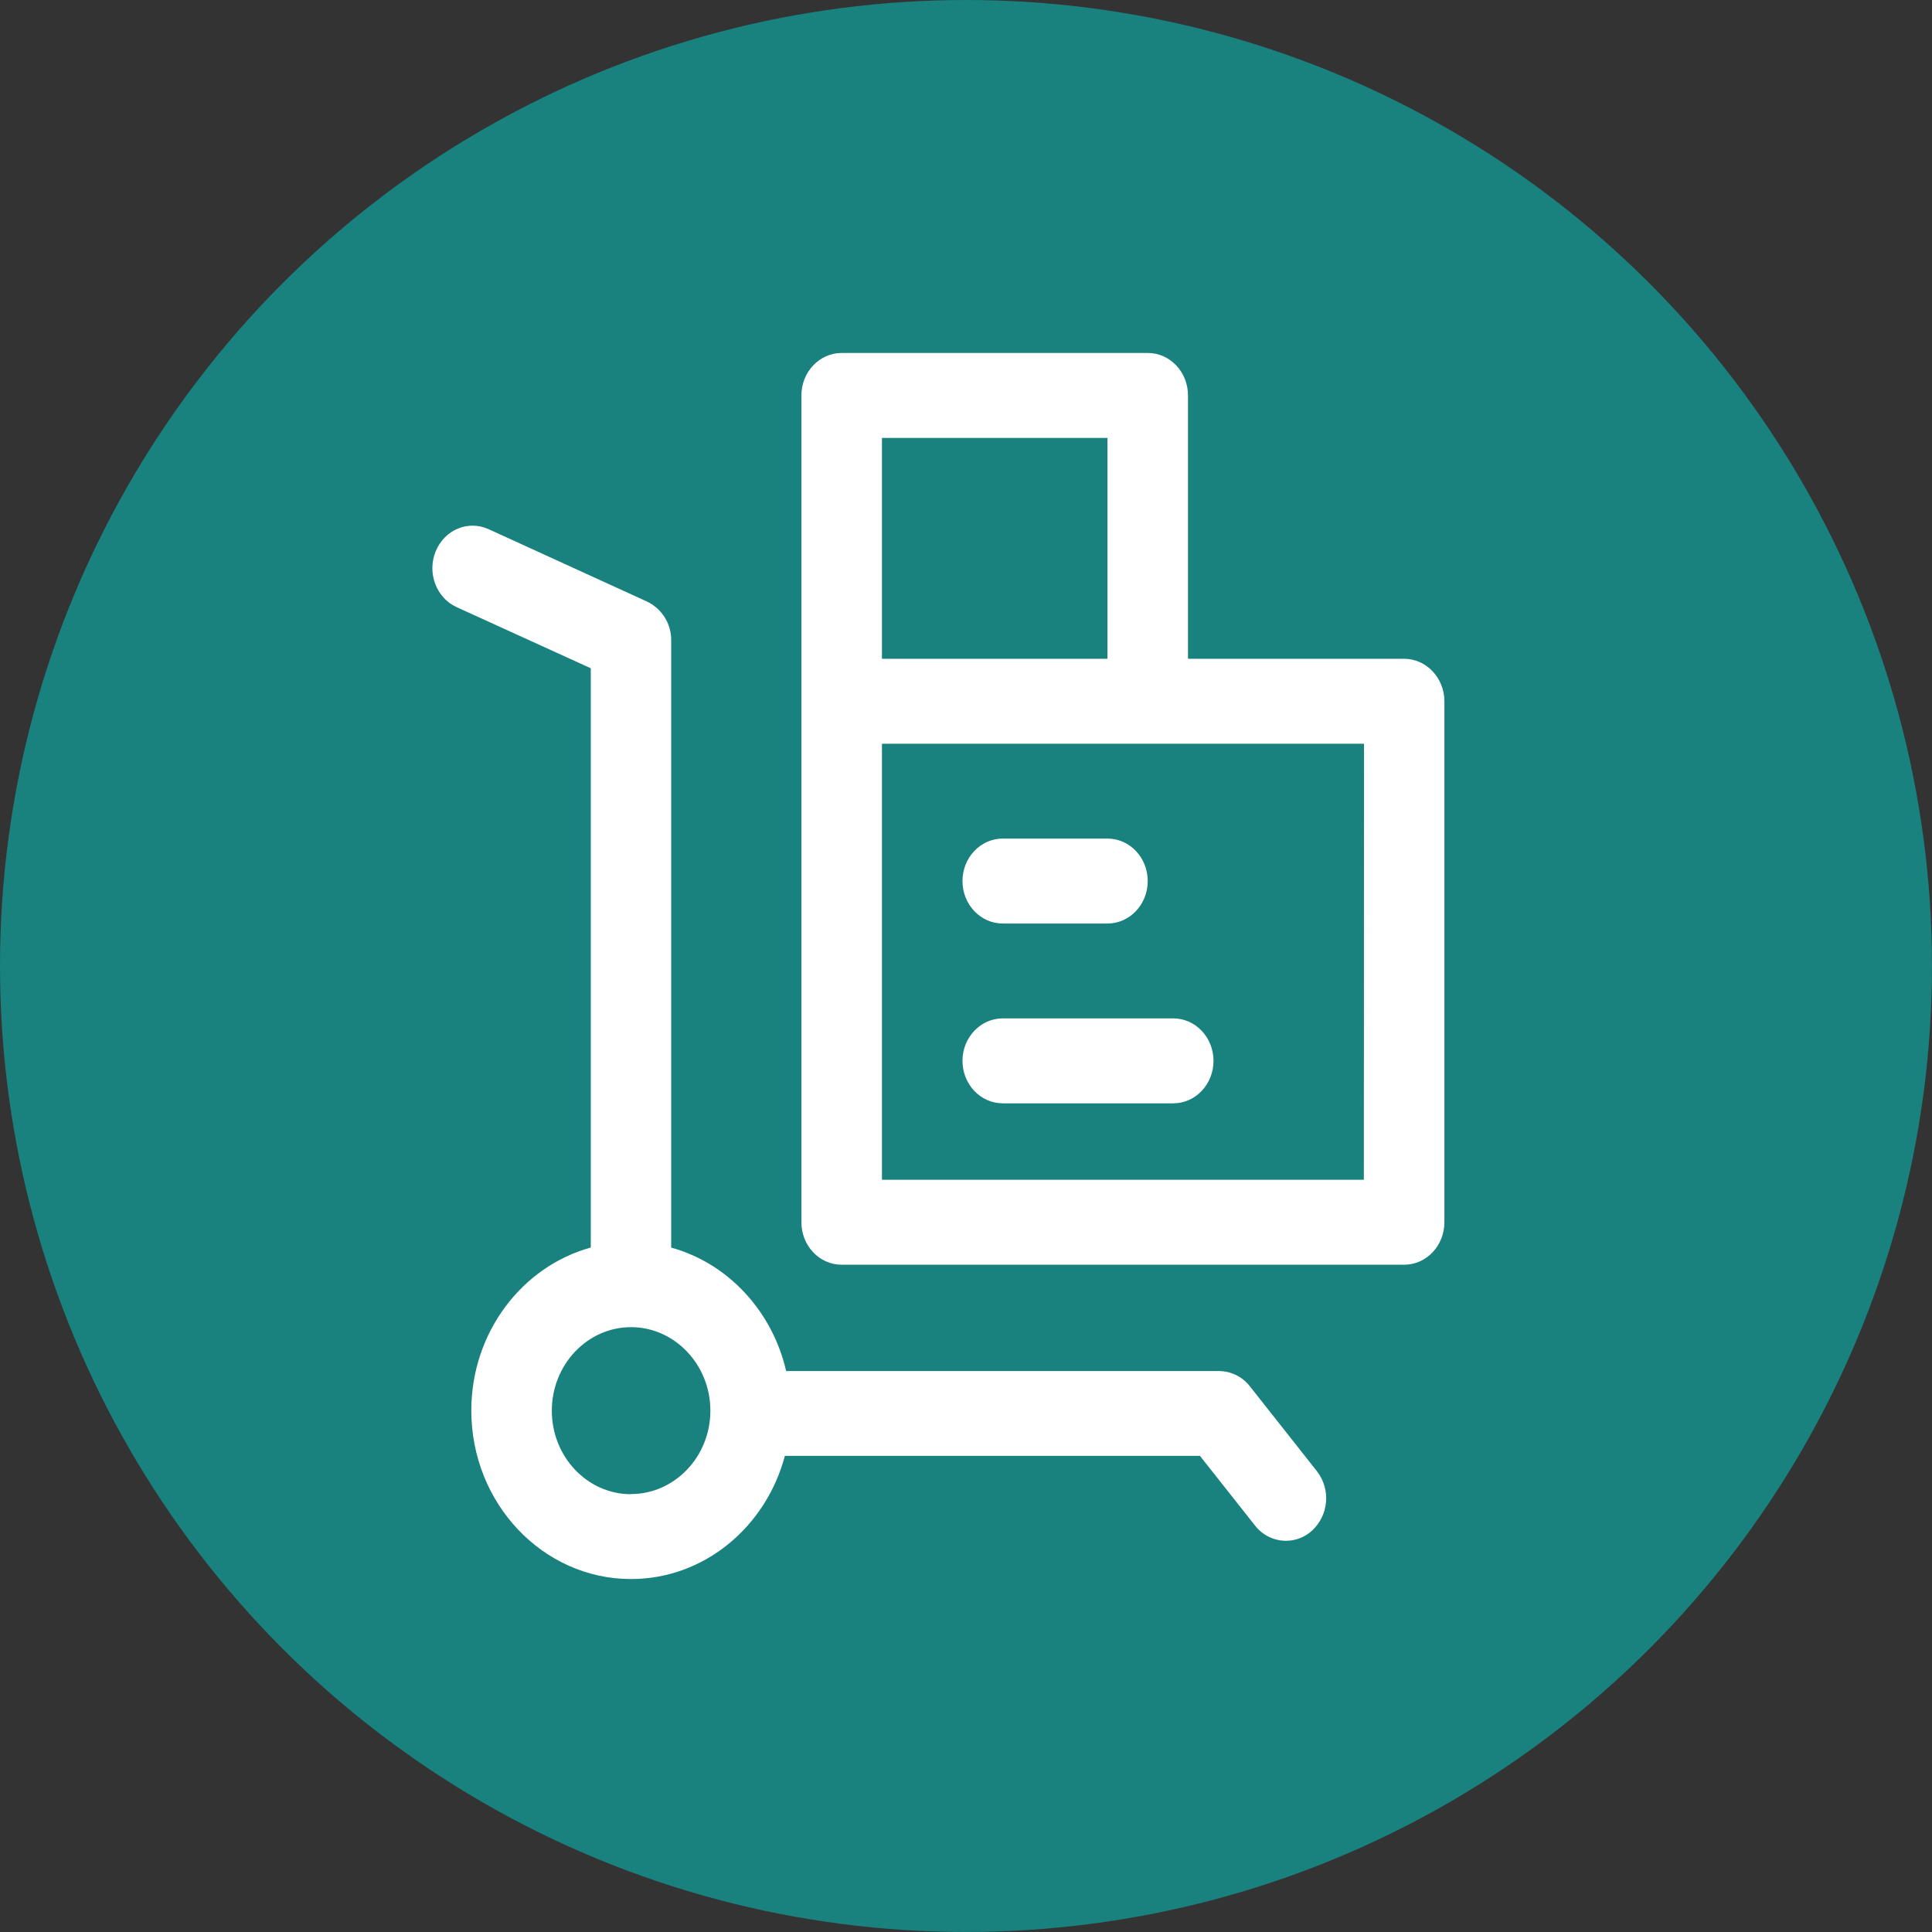 <svg id="efoqir1pwz51" xmlns="http://www.w3.org/2000/svg" xmlns:xlink="http://www.w3.org/1999/xlink" viewBox="0 0 140 140" shape-rendering="geometricPrecision" text-rendering="geometricPrecision"><rect x="0" y="0" width="140" height="140" fill="#333333" stroke="none"/><style><![CDATA[#efoqir1pwz51{pointer-events: all}#efoqir1pwz51.hover #efoqir1pwz54_to {animation: efoqir1pwz54_to__to 2500ms linear infinite normal forwards}@keyframes efoqir1pwz54_to__to { 0% {transform: translate(-51.001px,70px)} 40% {transform: translate(-51.001px,70px);animation-timing-function: cubic-bezier(0.57,-0.01,1,1)} 56% {transform: translate(67.999px,70px)} 100% {transform: translate(67.999px,70px)} }#efoqir1pwz51.hover #efoqir1pwz54_tr {animation: efoqir1pwz54_tr__tr 2500ms linear infinite normal forwards}@keyframes efoqir1pwz54_tr__tr { 0% {transform: rotate(3deg)} 52% {transform: rotate(3deg);animation-timing-function: cubic-bezier(0.075,0.82,0.165,1)} 64% {transform: rotate(10deg);animation-timing-function: cubic-bezier(0.075,0.82,0.165,1)} 72% {transform: rotate(0deg)} 100% {transform: rotate(0deg)} }#efoqir1pwz51.hover #efoqir1pwz59_to {animation: efoqir1pwz59_to__to 2500ms linear infinite normal forwards}@keyframes efoqir1pwz59_to__to { 0% {transform: translate(67.999px,70px)} 20% {transform: translate(67.999px,70px);animation-timing-function: cubic-bezier(0.57,-0.01,1,1)} 44% {transform: translate(188.999px,70px)} 100% {transform: translate(188.999px,70px)} }#efoqir1pwz51.hover #efoqir1pwz59_tr {animation: efoqir1pwz59_tr__tr 2500ms linear infinite normal forwards}@keyframes efoqir1pwz59_tr__tr { 0% {transform: rotate(0deg)} 8% {transform: rotate(0deg);animation-timing-function: cubic-bezier(0.785,0.135,0.15,0.86)} 16% {transform: rotate(-15deg);animation-timing-function: cubic-bezier(0.785,0.135,0.15,0.86)} 28% {transform: rotate(0deg)} 100% {transform: rotate(0deg)} }]]></style><g id="efoqir1pwz52"><circle id="efoqir1pwz53" r="69.999" transform="matrix(1 0 0 1 69.999 69.999)" fill="rgb(25,129,126)" stroke="none" stroke-width="1"/><g id="efoqir1pwz54_to" transform="translate(-51.001,70)"><g id="efoqir1pwz54_tr" transform="rotate(3)"><g id="efoqir1pwz54" transform="scale(0.213,0.213) translate(-256.021,-256)"><path id="efoqir1pwz55" d="M362,399C359.477,395.744,355.599,393.827,351.48,393.8L204.23,393.8C199.53,373.34,184.4,357.13,165.12,351.8L165.12,145.22C165.178,139.58,161.955,134.42,156.86,132L103,107.39C96,104.22,88,107.59,85,114.92C82,122.25,85.19,130.76,92.14,133.92L137.76,154.71L137.76,351.78C114.41,358.2,97.12,380.63,97.12,407.24C97.12,438.85,121.49,464.56,151.46,464.56C176.37,464.56,197.4,446.79,203.8,422.65L345,422.65L363.73,446.35C366.251,449.613,370.136,451.532,374.26,451.55C377.492,451.546,380.61,450.354,383.02,448.2C388.848,442.926,389.616,434.047,384.78,427.85ZM151.45,435.7C136.59,435.7,124.51,422.96,124.51,407.29C124.51,391.62,136.6,378.87,151.45,378.87C166.3,378.87,178.45,391.62,178.45,407.29C178.45,422.96,166.28,435.65,151.42,435.65Z" fill="rgb(255,255,255)" stroke="none" stroke-width="1"/><path id="efoqir1pwz56" d="M414.47,151.48L340.94,151.48L340.94,61.89C340.94,53.89,334.81,47.44,327.24,47.44L223.12,47.44C215.55,47.44,209.42,53.91,209.42,61.89L209.42,343.18C209.42,351.18,215.55,357.63,223.12,357.63L414.47,357.63C422.04,357.63,428.17,351.16,428.17,343.18L428.17,165.93C428.17,158,422,151.48,414.47,151.48ZM313.54,76.34L313.54,151.48L236.82,151.48L236.82,76.34ZM400.77,328.73L236.82,328.73L236.82,180.38L400.82,180.38Z" fill="rgb(255,255,255)" stroke="none" stroke-width="1"/><path id="efoqir1pwz57" d="M277.92,241.55L313.54,241.55C321.11,241.55,327.24,235.08,327.24,227.1C327.24,219.12,321.11,212.65,313.54,212.65L277.92,212.65C270.36,212.65,264.22,219.12,264.22,227.1C264.22,235.08,270.36,241.55,277.92,241.55Z" fill="rgb(255,255,255)" stroke="none" stroke-width="1"/><path id="efoqir1pwz58" d="M277.92,302.72L335.92,302.72C343.49,302.72,349.62,296.25,349.62,288.27C349.62,280.29,343.49,273.82,335.92,273.82L277.92,273.82C270.36,273.82,264.22,280.29,264.22,288.27C264.22,296.25,270.36,302.72,277.92,302.72Z" fill="rgb(255,255,255)" stroke="none" stroke-width="1"/></g></g></g></g><g id="efoqir1pwz59_to" transform="translate(67.999,70)"><g id="efoqir1pwz59_tr" transform="rotate(0)"><g id="efoqir1pwz59" transform="scale(0.213,0.213) translate(-256.021,-256)"><path id="efoqir1pwz510" d="M362,399C359.477,395.744,355.599,393.827,351.48,393.8L204.23,393.8C199.53,373.34,184.4,357.13,165.12,351.8L165.12,145.22C165.178,139.58,161.955,134.42,156.86,132L103,107.39C96,104.22,88,107.59,85,114.92C82,122.25,85.19,130.76,92.14,133.92L137.76,154.71L137.76,351.78C114.41,358.2,97.12,380.63,97.12,407.24C97.12,438.85,121.49,464.56,151.46,464.56C176.37,464.56,197.4,446.79,203.8,422.65L345,422.65L363.73,446.35C366.251,449.613,370.136,451.532,374.26,451.55C377.492,451.546,380.61,450.354,383.02,448.2C388.848,442.926,389.616,434.047,384.78,427.85ZM151.45,435.7C136.59,435.7,124.51,422.96,124.51,407.29C124.51,391.62,136.6,378.87,151.45,378.87C166.3,378.87,178.45,391.62,178.45,407.29C178.45,422.96,166.28,435.65,151.42,435.65Z" fill="rgb(255,255,255)" stroke="none" stroke-width="1"/><path id="efoqir1pwz511" d="M414.47,151.48L340.94,151.48L340.94,61.89C340.94,53.89,334.81,47.44,327.24,47.44L223.12,47.44C215.55,47.44,209.42,53.91,209.42,61.89L209.42,343.18C209.42,351.18,215.55,357.63,223.12,357.63L414.47,357.63C422.04,357.63,428.17,351.16,428.17,343.18L428.17,165.93C428.17,158,422,151.48,414.47,151.48ZM313.54,76.34L313.54,151.48L236.82,151.48L236.82,76.34ZM400.77,328.73L236.82,328.73L236.82,180.38L400.82,180.38Z" fill="rgb(255,255,255)" stroke="none" stroke-width="1"/><path id="efoqir1pwz512" d="M277.92,241.55L313.54,241.55C321.11,241.55,327.24,235.08,327.24,227.1C327.24,219.12,321.11,212.65,313.54,212.65L277.92,212.65C270.36,212.65,264.22,219.12,264.22,227.1C264.22,235.08,270.36,241.55,277.92,241.55Z" fill="rgb(255,255,255)" stroke="none" stroke-width="1"/><path id="efoqir1pwz513" d="M277.92,302.72L335.92,302.72C343.49,302.72,349.62,296.25,349.62,288.27C349.62,280.29,343.49,273.82,335.92,273.82L277.92,273.82C270.36,273.82,264.22,280.29,264.22,288.27C264.22,296.25,270.36,302.72,277.92,302.72Z" fill="rgb(255,255,255)" stroke="none" stroke-width="1"/></g></g></g></svg>